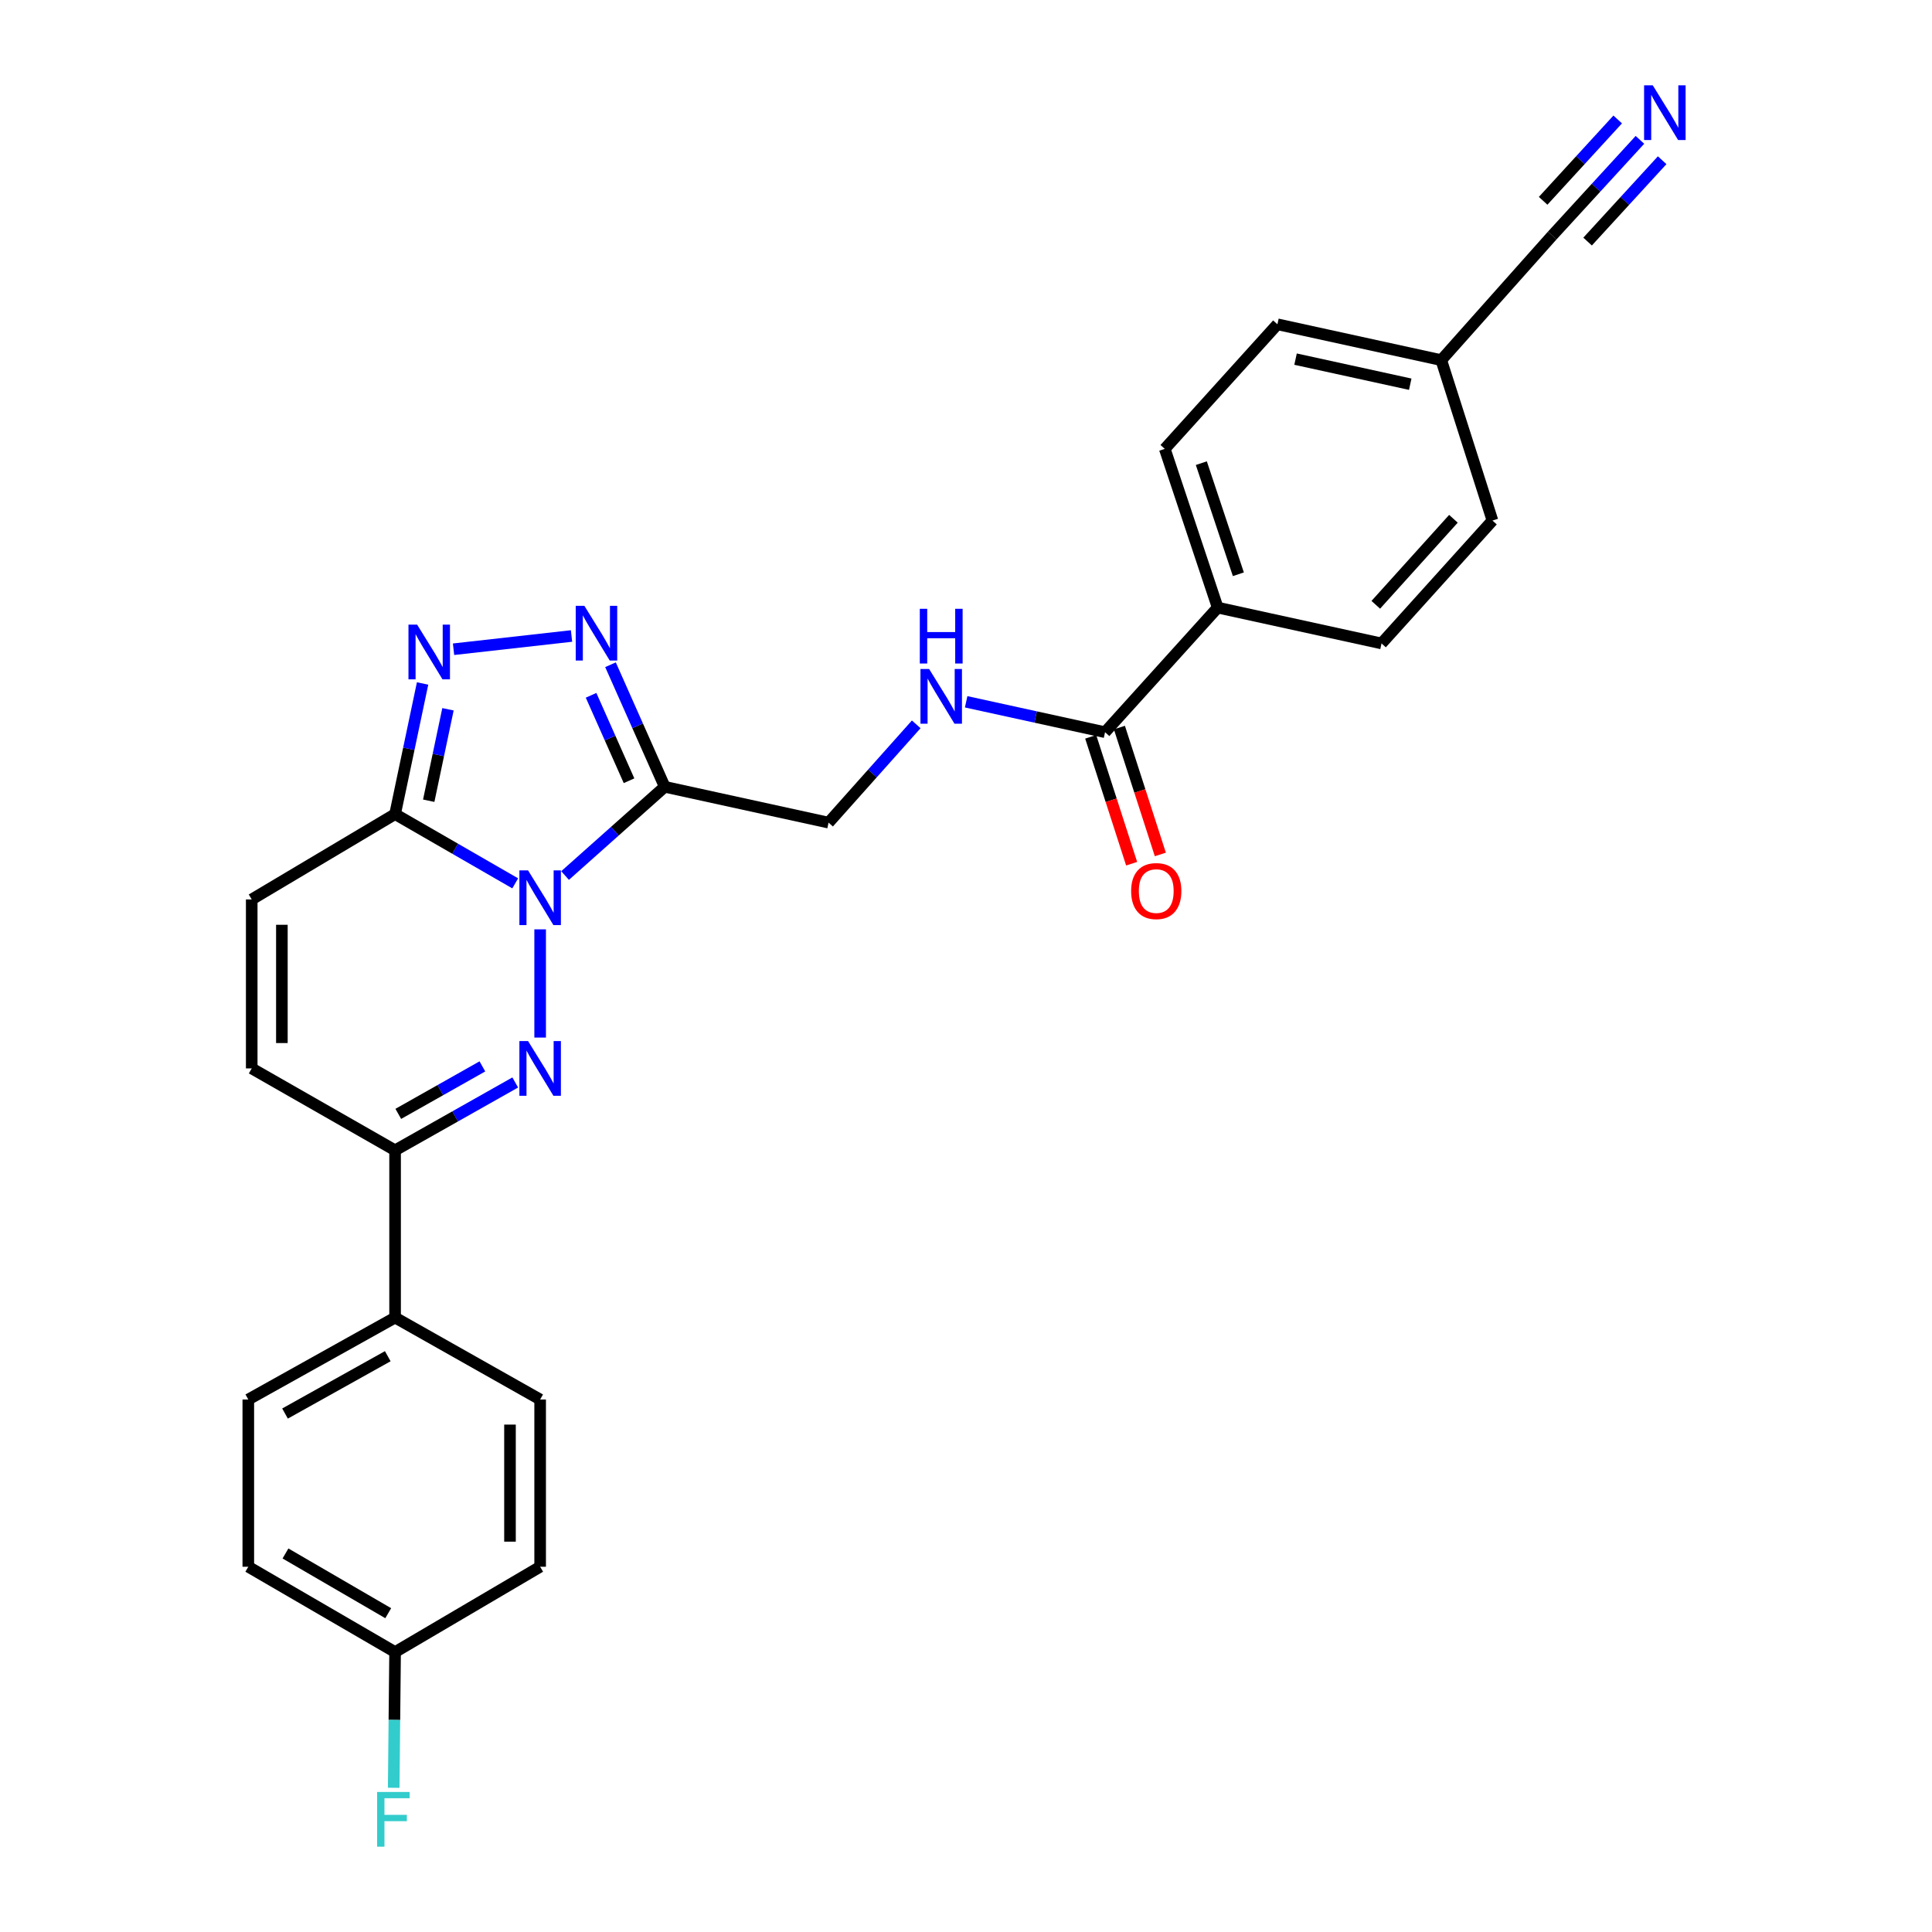 <?xml version='1.0' encoding='iso-8859-1'?>
<svg version='1.1' baseProfile='full'
              xmlns='http://www.w3.org/2000/svg'
                      xmlns:rdkit='http://www.rdkit.org/xml'
                      xmlns:xlink='http://www.w3.org/1999/xlink'
                  xml:space='preserve'
width='1000px' height='1000px' viewBox='0 0 1000 1000'>
<!-- END OF HEADER -->
<rect style='opacity:1.0;fill:#FFFFFF;stroke:none' width='1000' height='1000' x='0' y='0'> </rect>
<path class='bond-0' d='M 279.579,481.03 L 279.579,537.044' style='fill:none;fill-rule:evenodd;stroke:#0000FF;stroke-width:6px;stroke-linecap:butt;stroke-linejoin:miter;stroke-opacity:1' />
<path class='bond-1' d='M 292.478,453.177 L 318.271,430.21' style='fill:none;fill-rule:evenodd;stroke:#0000FF;stroke-width:6px;stroke-linecap:butt;stroke-linejoin:miter;stroke-opacity:1' />
<path class='bond-1' d='M 318.271,430.21 L 344.064,407.244' style='fill:none;fill-rule:evenodd;stroke:#000000;stroke-width:6px;stroke-linecap:butt;stroke-linejoin:miter;stroke-opacity:1' />
<path class='bond-2' d='M 266.673,457.221 L 235.585,439.3' style='fill:none;fill-rule:evenodd;stroke:#0000FF;stroke-width:6px;stroke-linecap:butt;stroke-linejoin:miter;stroke-opacity:1' />
<path class='bond-2' d='M 235.585,439.3 L 204.497,421.38' style='fill:none;fill-rule:evenodd;stroke:#000000;stroke-width:6px;stroke-linecap:butt;stroke-linejoin:miter;stroke-opacity:1' />
<path class='bond-3' d='M 266.684,560.285 L 235.59,577.843' style='fill:none;fill-rule:evenodd;stroke:#0000FF;stroke-width:6px;stroke-linecap:butt;stroke-linejoin:miter;stroke-opacity:1' />
<path class='bond-3' d='M 235.59,577.843 L 204.497,595.401' style='fill:none;fill-rule:evenodd;stroke:#000000;stroke-width:6px;stroke-linecap:butt;stroke-linejoin:miter;stroke-opacity:1' />
<path class='bond-3' d='M 249.68,551.96 L 227.915,564.251' style='fill:none;fill-rule:evenodd;stroke:#0000FF;stroke-width:6px;stroke-linecap:butt;stroke-linejoin:miter;stroke-opacity:1' />
<path class='bond-3' d='M 227.915,564.251 L 206.15,576.541' style='fill:none;fill-rule:evenodd;stroke:#000000;stroke-width:6px;stroke-linecap:butt;stroke-linejoin:miter;stroke-opacity:1' />
<path class='bond-4' d='M 344.064,407.244 L 330.029,375.659' style='fill:none;fill-rule:evenodd;stroke:#000000;stroke-width:6px;stroke-linecap:butt;stroke-linejoin:miter;stroke-opacity:1' />
<path class='bond-4' d='M 330.029,375.659 L 315.993,344.074' style='fill:none;fill-rule:evenodd;stroke:#0000FF;stroke-width:6px;stroke-linecap:butt;stroke-linejoin:miter;stroke-opacity:1' />
<path class='bond-4' d='M 325.589,404.108 L 315.764,381.998' style='fill:none;fill-rule:evenodd;stroke:#000000;stroke-width:6px;stroke-linecap:butt;stroke-linejoin:miter;stroke-opacity:1' />
<path class='bond-4' d='M 315.764,381.998 L 305.939,359.889' style='fill:none;fill-rule:evenodd;stroke:#0000FF;stroke-width:6px;stroke-linecap:butt;stroke-linejoin:miter;stroke-opacity:1' />
<path class='bond-5' d='M 344.064,407.244 L 428.868,425.794' style='fill:none;fill-rule:evenodd;stroke:#000000;stroke-width:6px;stroke-linecap:butt;stroke-linejoin:miter;stroke-opacity:1' />
<path class='bond-6' d='M 204.497,421.38 L 211.613,387.572' style='fill:none;fill-rule:evenodd;stroke:#000000;stroke-width:6px;stroke-linecap:butt;stroke-linejoin:miter;stroke-opacity:1' />
<path class='bond-6' d='M 211.613,387.572 L 218.73,353.764' style='fill:none;fill-rule:evenodd;stroke:#0000FF;stroke-width:6px;stroke-linecap:butt;stroke-linejoin:miter;stroke-opacity:1' />
<path class='bond-6' d='M 221.907,414.453 L 226.888,390.787' style='fill:none;fill-rule:evenodd;stroke:#000000;stroke-width:6px;stroke-linecap:butt;stroke-linejoin:miter;stroke-opacity:1' />
<path class='bond-6' d='M 226.888,390.787 L 231.87,367.122' style='fill:none;fill-rule:evenodd;stroke:#0000FF;stroke-width:6px;stroke-linecap:butt;stroke-linejoin:miter;stroke-opacity:1' />
<path class='bond-7' d='M 204.497,421.38 L 130.291,465.546' style='fill:none;fill-rule:evenodd;stroke:#000000;stroke-width:6px;stroke-linecap:butt;stroke-linejoin:miter;stroke-opacity:1' />
<path class='bond-8' d='M 295.817,329.19 L 234.755,336.046' style='fill:none;fill-rule:evenodd;stroke:#0000FF;stroke-width:6px;stroke-linecap:butt;stroke-linejoin:miter;stroke-opacity:1' />
<path class='bond-9' d='M 204.497,595.401 L 204.497,681.973' style='fill:none;fill-rule:evenodd;stroke:#000000;stroke-width:6px;stroke-linecap:butt;stroke-linejoin:miter;stroke-opacity:1' />
<path class='bond-10' d='M 204.497,595.401 L 130.291,553.003' style='fill:none;fill-rule:evenodd;stroke:#000000;stroke-width:6px;stroke-linecap:butt;stroke-linejoin:miter;stroke-opacity:1' />
<path class='bond-11' d='M 130.291,465.546 L 130.291,553.003' style='fill:none;fill-rule:evenodd;stroke:#000000;stroke-width:6px;stroke-linecap:butt;stroke-linejoin:miter;stroke-opacity:1' />
<path class='bond-11' d='M 145.9,478.665 L 145.9,539.885' style='fill:none;fill-rule:evenodd;stroke:#000000;stroke-width:6px;stroke-linecap:butt;stroke-linejoin:miter;stroke-opacity:1' />
<path class='bond-12' d='M 571.973,378.982 L 536.027,371.116' style='fill:none;fill-rule:evenodd;stroke:#000000;stroke-width:6px;stroke-linecap:butt;stroke-linejoin:miter;stroke-opacity:1' />
<path class='bond-12' d='M 536.027,371.116 L 500.08,363.249' style='fill:none;fill-rule:evenodd;stroke:#0000FF;stroke-width:6px;stroke-linecap:butt;stroke-linejoin:miter;stroke-opacity:1' />
<path class='bond-13' d='M 571.973,378.982 L 630.275,314.497' style='fill:none;fill-rule:evenodd;stroke:#000000;stroke-width:6px;stroke-linecap:butt;stroke-linejoin:miter;stroke-opacity:1' />
<path class='bond-14' d='M 564.545,381.378 L 575.138,414.214' style='fill:none;fill-rule:evenodd;stroke:#000000;stroke-width:6px;stroke-linecap:butt;stroke-linejoin:miter;stroke-opacity:1' />
<path class='bond-14' d='M 575.138,414.214 L 585.731,447.05' style='fill:none;fill-rule:evenodd;stroke:#FF0000;stroke-width:6px;stroke-linecap:butt;stroke-linejoin:miter;stroke-opacity:1' />
<path class='bond-14' d='M 579.401,376.586 L 589.994,409.422' style='fill:none;fill-rule:evenodd;stroke:#000000;stroke-width:6px;stroke-linecap:butt;stroke-linejoin:miter;stroke-opacity:1' />
<path class='bond-14' d='M 589.994,409.422 L 600.587,442.258' style='fill:none;fill-rule:evenodd;stroke:#FF0000;stroke-width:6px;stroke-linecap:butt;stroke-linejoin:miter;stroke-opacity:1' />
<path class='bond-15' d='M 848.826,72.386 L 826.123,97.152' style='fill:none;fill-rule:evenodd;stroke:#0000FF;stroke-width:6px;stroke-linecap:butt;stroke-linejoin:miter;stroke-opacity:1' />
<path class='bond-15' d='M 826.123,97.152 L 803.421,121.918' style='fill:none;fill-rule:evenodd;stroke:#000000;stroke-width:6px;stroke-linecap:butt;stroke-linejoin:miter;stroke-opacity:1' />
<path class='bond-15' d='M 837.319,61.838 L 818.022,82.889' style='fill:none;fill-rule:evenodd;stroke:#0000FF;stroke-width:6px;stroke-linecap:butt;stroke-linejoin:miter;stroke-opacity:1' />
<path class='bond-15' d='M 818.022,82.889 L 798.725,103.94' style='fill:none;fill-rule:evenodd;stroke:#000000;stroke-width:6px;stroke-linecap:butt;stroke-linejoin:miter;stroke-opacity:1' />
<path class='bond-15' d='M 860.332,82.934 L 841.035,103.985' style='fill:none;fill-rule:evenodd;stroke:#0000FF;stroke-width:6px;stroke-linecap:butt;stroke-linejoin:miter;stroke-opacity:1' />
<path class='bond-15' d='M 841.035,103.985 L 821.738,125.036' style='fill:none;fill-rule:evenodd;stroke:#000000;stroke-width:6px;stroke-linecap:butt;stroke-linejoin:miter;stroke-opacity:1' />
<path class='bond-16' d='M 474.24,374.921 L 451.554,400.357' style='fill:none;fill-rule:evenodd;stroke:#0000FF;stroke-width:6px;stroke-linecap:butt;stroke-linejoin:miter;stroke-opacity:1' />
<path class='bond-16' d='M 451.554,400.357 L 428.868,425.794' style='fill:none;fill-rule:evenodd;stroke:#000000;stroke-width:6px;stroke-linecap:butt;stroke-linejoin:miter;stroke-opacity:1' />
<path class='bond-17' d='M 803.421,121.918 L 745.995,186.403' style='fill:none;fill-rule:evenodd;stroke:#000000;stroke-width:6px;stroke-linecap:butt;stroke-linejoin:miter;stroke-opacity:1' />
<path class='bond-18' d='M 204.497,681.973 L 128.521,724.38' style='fill:none;fill-rule:evenodd;stroke:#000000;stroke-width:6px;stroke-linecap:butt;stroke-linejoin:miter;stroke-opacity:1' />
<path class='bond-18' d='M 200.708,701.965 L 147.526,731.649' style='fill:none;fill-rule:evenodd;stroke:#000000;stroke-width:6px;stroke-linecap:butt;stroke-linejoin:miter;stroke-opacity:1' />
<path class='bond-19' d='M 204.497,681.973 L 279.579,724.38' style='fill:none;fill-rule:evenodd;stroke:#000000;stroke-width:6px;stroke-linecap:butt;stroke-linejoin:miter;stroke-opacity:1' />
<path class='bond-20' d='M 630.275,314.497 L 602.889,232.338' style='fill:none;fill-rule:evenodd;stroke:#000000;stroke-width:6px;stroke-linecap:butt;stroke-linejoin:miter;stroke-opacity:1' />
<path class='bond-20' d='M 640.976,297.237 L 621.806,239.726' style='fill:none;fill-rule:evenodd;stroke:#000000;stroke-width:6px;stroke-linecap:butt;stroke-linejoin:miter;stroke-opacity:1' />
<path class='bond-21' d='M 630.275,314.497 L 715.079,333.046' style='fill:none;fill-rule:evenodd;stroke:#000000;stroke-width:6px;stroke-linecap:butt;stroke-linejoin:miter;stroke-opacity:1' />
<path class='bond-22' d='M 128.521,724.38 L 128.521,810.944' style='fill:none;fill-rule:evenodd;stroke:#000000;stroke-width:6px;stroke-linecap:butt;stroke-linejoin:miter;stroke-opacity:1' />
<path class='bond-23' d='M 279.579,724.38 L 279.579,810.944' style='fill:none;fill-rule:evenodd;stroke:#000000;stroke-width:6px;stroke-linecap:butt;stroke-linejoin:miter;stroke-opacity:1' />
<path class='bond-23' d='M 263.97,737.364 L 263.97,797.959' style='fill:none;fill-rule:evenodd;stroke:#000000;stroke-width:6px;stroke-linecap:butt;stroke-linejoin:miter;stroke-opacity:1' />
<path class='bond-24' d='M 602.889,232.338 L 661.191,167.853' style='fill:none;fill-rule:evenodd;stroke:#000000;stroke-width:6px;stroke-linecap:butt;stroke-linejoin:miter;stroke-opacity:1' />
<path class='bond-25' d='M 715.079,333.046 L 772.496,269.437' style='fill:none;fill-rule:evenodd;stroke:#000000;stroke-width:6px;stroke-linecap:butt;stroke-linejoin:miter;stroke-opacity:1' />
<path class='bond-25' d='M 712.104,313.046 L 752.296,268.519' style='fill:none;fill-rule:evenodd;stroke:#000000;stroke-width:6px;stroke-linecap:butt;stroke-linejoin:miter;stroke-opacity:1' />
<path class='bond-26' d='M 745.995,186.403 L 772.496,269.437' style='fill:none;fill-rule:evenodd;stroke:#000000;stroke-width:6px;stroke-linecap:butt;stroke-linejoin:miter;stroke-opacity:1' />
<path class='bond-27' d='M 745.995,186.403 L 661.191,167.853' style='fill:none;fill-rule:evenodd;stroke:#000000;stroke-width:6px;stroke-linecap:butt;stroke-linejoin:miter;stroke-opacity:1' />
<path class='bond-27' d='M 729.939,198.869 L 670.576,185.885' style='fill:none;fill-rule:evenodd;stroke:#000000;stroke-width:6px;stroke-linecap:butt;stroke-linejoin:miter;stroke-opacity:1' />
<path class='bond-28' d='M 204.497,855.11 L 279.579,810.944' style='fill:none;fill-rule:evenodd;stroke:#000000;stroke-width:6px;stroke-linecap:butt;stroke-linejoin:miter;stroke-opacity:1' />
<path class='bond-29' d='M 204.497,855.11 L 204.138,890.234' style='fill:none;fill-rule:evenodd;stroke:#000000;stroke-width:6px;stroke-linecap:butt;stroke-linejoin:miter;stroke-opacity:1' />
<path class='bond-29' d='M 204.138,890.234 L 203.779,925.358' style='fill:none;fill-rule:evenodd;stroke:#33CCCC;stroke-width:6px;stroke-linecap:butt;stroke-linejoin:miter;stroke-opacity:1' />
<path class='bond-30' d='M 204.497,855.11 L 128.521,810.944' style='fill:none;fill-rule:evenodd;stroke:#000000;stroke-width:6px;stroke-linecap:butt;stroke-linejoin:miter;stroke-opacity:1' />
<path class='bond-30' d='M 200.946,834.99 L 147.763,804.074' style='fill:none;fill-rule:evenodd;stroke:#000000;stroke-width:6px;stroke-linecap:butt;stroke-linejoin:miter;stroke-opacity:1' />
<path  class='atom-0' d='M 273.319 450.502
L 282.599 465.502
Q 283.519 466.982, 284.999 469.662
Q 286.479 472.342, 286.559 472.502
L 286.559 450.502
L 290.319 450.502
L 290.319 478.822
L 286.439 478.822
L 276.479 462.422
Q 275.319 460.502, 274.079 458.302
Q 272.879 456.102, 272.519 455.422
L 272.519 478.822
L 268.839 478.822
L 268.839 450.502
L 273.319 450.502
' fill='#0000FF'/>
<path  class='atom-1' d='M 273.319 538.843
L 282.599 553.843
Q 283.519 555.323, 284.999 558.003
Q 286.479 560.683, 286.559 560.843
L 286.559 538.843
L 290.319 538.843
L 290.319 567.163
L 286.439 567.163
L 276.479 550.763
Q 275.319 548.843, 274.079 546.643
Q 272.879 544.443, 272.519 543.763
L 272.519 567.163
L 268.839 567.163
L 268.839 538.843
L 273.319 538.843
' fill='#0000FF'/>
<path  class='atom-4' d='M 302.474 313.579
L 311.754 328.579
Q 312.674 330.059, 314.154 332.739
Q 315.634 335.419, 315.714 335.579
L 315.714 313.579
L 319.474 313.579
L 319.474 341.899
L 315.594 341.899
L 305.634 325.499
Q 304.474 323.579, 303.234 321.379
Q 302.034 319.179, 301.674 318.499
L 301.674 341.899
L 297.994 341.899
L 297.994 313.579
L 302.474 313.579
' fill='#0000FF'/>
<path  class='atom-5' d='M 215.902 323.301
L 225.182 338.301
Q 226.102 339.781, 227.582 342.461
Q 229.062 345.141, 229.142 345.301
L 229.142 323.301
L 232.902 323.301
L 232.902 351.621
L 229.022 351.621
L 219.062 335.221
Q 217.902 333.301, 216.662 331.101
Q 215.462 328.901, 215.102 328.221
L 215.102 351.621
L 211.422 351.621
L 211.422 323.301
L 215.902 323.301
' fill='#0000FF'/>
<path  class='atom-10' d='M 855.462 44.157
L 864.742 59.157
Q 865.662 60.637, 867.142 63.317
Q 868.622 65.997, 868.702 66.157
L 868.702 44.157
L 872.462 44.157
L 872.462 72.477
L 868.582 72.477
L 858.622 56.077
Q 857.462 54.157, 856.222 51.957
Q 855.022 49.757, 854.662 49.077
L 854.662 72.477
L 850.982 72.477
L 850.982 44.157
L 855.462 44.157
' fill='#0000FF'/>
<path  class='atom-11' d='M 480.91 346.264
L 490.19 361.264
Q 491.11 362.744, 492.59 365.424
Q 494.07 368.104, 494.15 368.264
L 494.15 346.264
L 497.91 346.264
L 497.91 374.584
L 494.03 374.584
L 484.07 358.184
Q 482.91 356.264, 481.67 354.064
Q 480.47 351.864, 480.11 351.184
L 480.11 374.584
L 476.43 374.584
L 476.43 346.264
L 480.91 346.264
' fill='#0000FF'/>
<path  class='atom-11' d='M 476.09 315.112
L 479.93 315.112
L 479.93 327.152
L 494.41 327.152
L 494.41 315.112
L 498.25 315.112
L 498.25 343.432
L 494.41 343.432
L 494.41 330.352
L 479.93 330.352
L 479.93 343.432
L 476.09 343.432
L 476.09 315.112
' fill='#0000FF'/>
<path  class='atom-16' d='M 585.475 461.212
Q 585.475 454.412, 588.835 450.612
Q 592.195 446.812, 598.475 446.812
Q 604.755 446.812, 608.115 450.612
Q 611.475 454.412, 611.475 461.212
Q 611.475 468.092, 608.075 472.012
Q 604.675 475.892, 598.475 475.892
Q 592.235 475.892, 588.835 472.012
Q 585.475 468.132, 585.475 461.212
M 598.475 472.692
Q 602.795 472.692, 605.115 469.812
Q 607.475 466.892, 607.475 461.212
Q 607.475 455.652, 605.115 452.852
Q 602.795 450.012, 598.475 450.012
Q 594.155 450.012, 591.795 452.812
Q 589.475 455.612, 589.475 461.212
Q 589.475 466.932, 591.795 469.812
Q 594.155 472.692, 598.475 472.692
' fill='#FF0000'/>
<path  class='atom-27' d='M 195.192 927.523
L 212.032 927.523
L 212.032 930.763
L 198.992 930.763
L 198.992 939.363
L 210.592 939.363
L 210.592 942.643
L 198.992 942.643
L 198.992 955.843
L 195.192 955.843
L 195.192 927.523
' fill='#33CCCC'/>
</svg>
